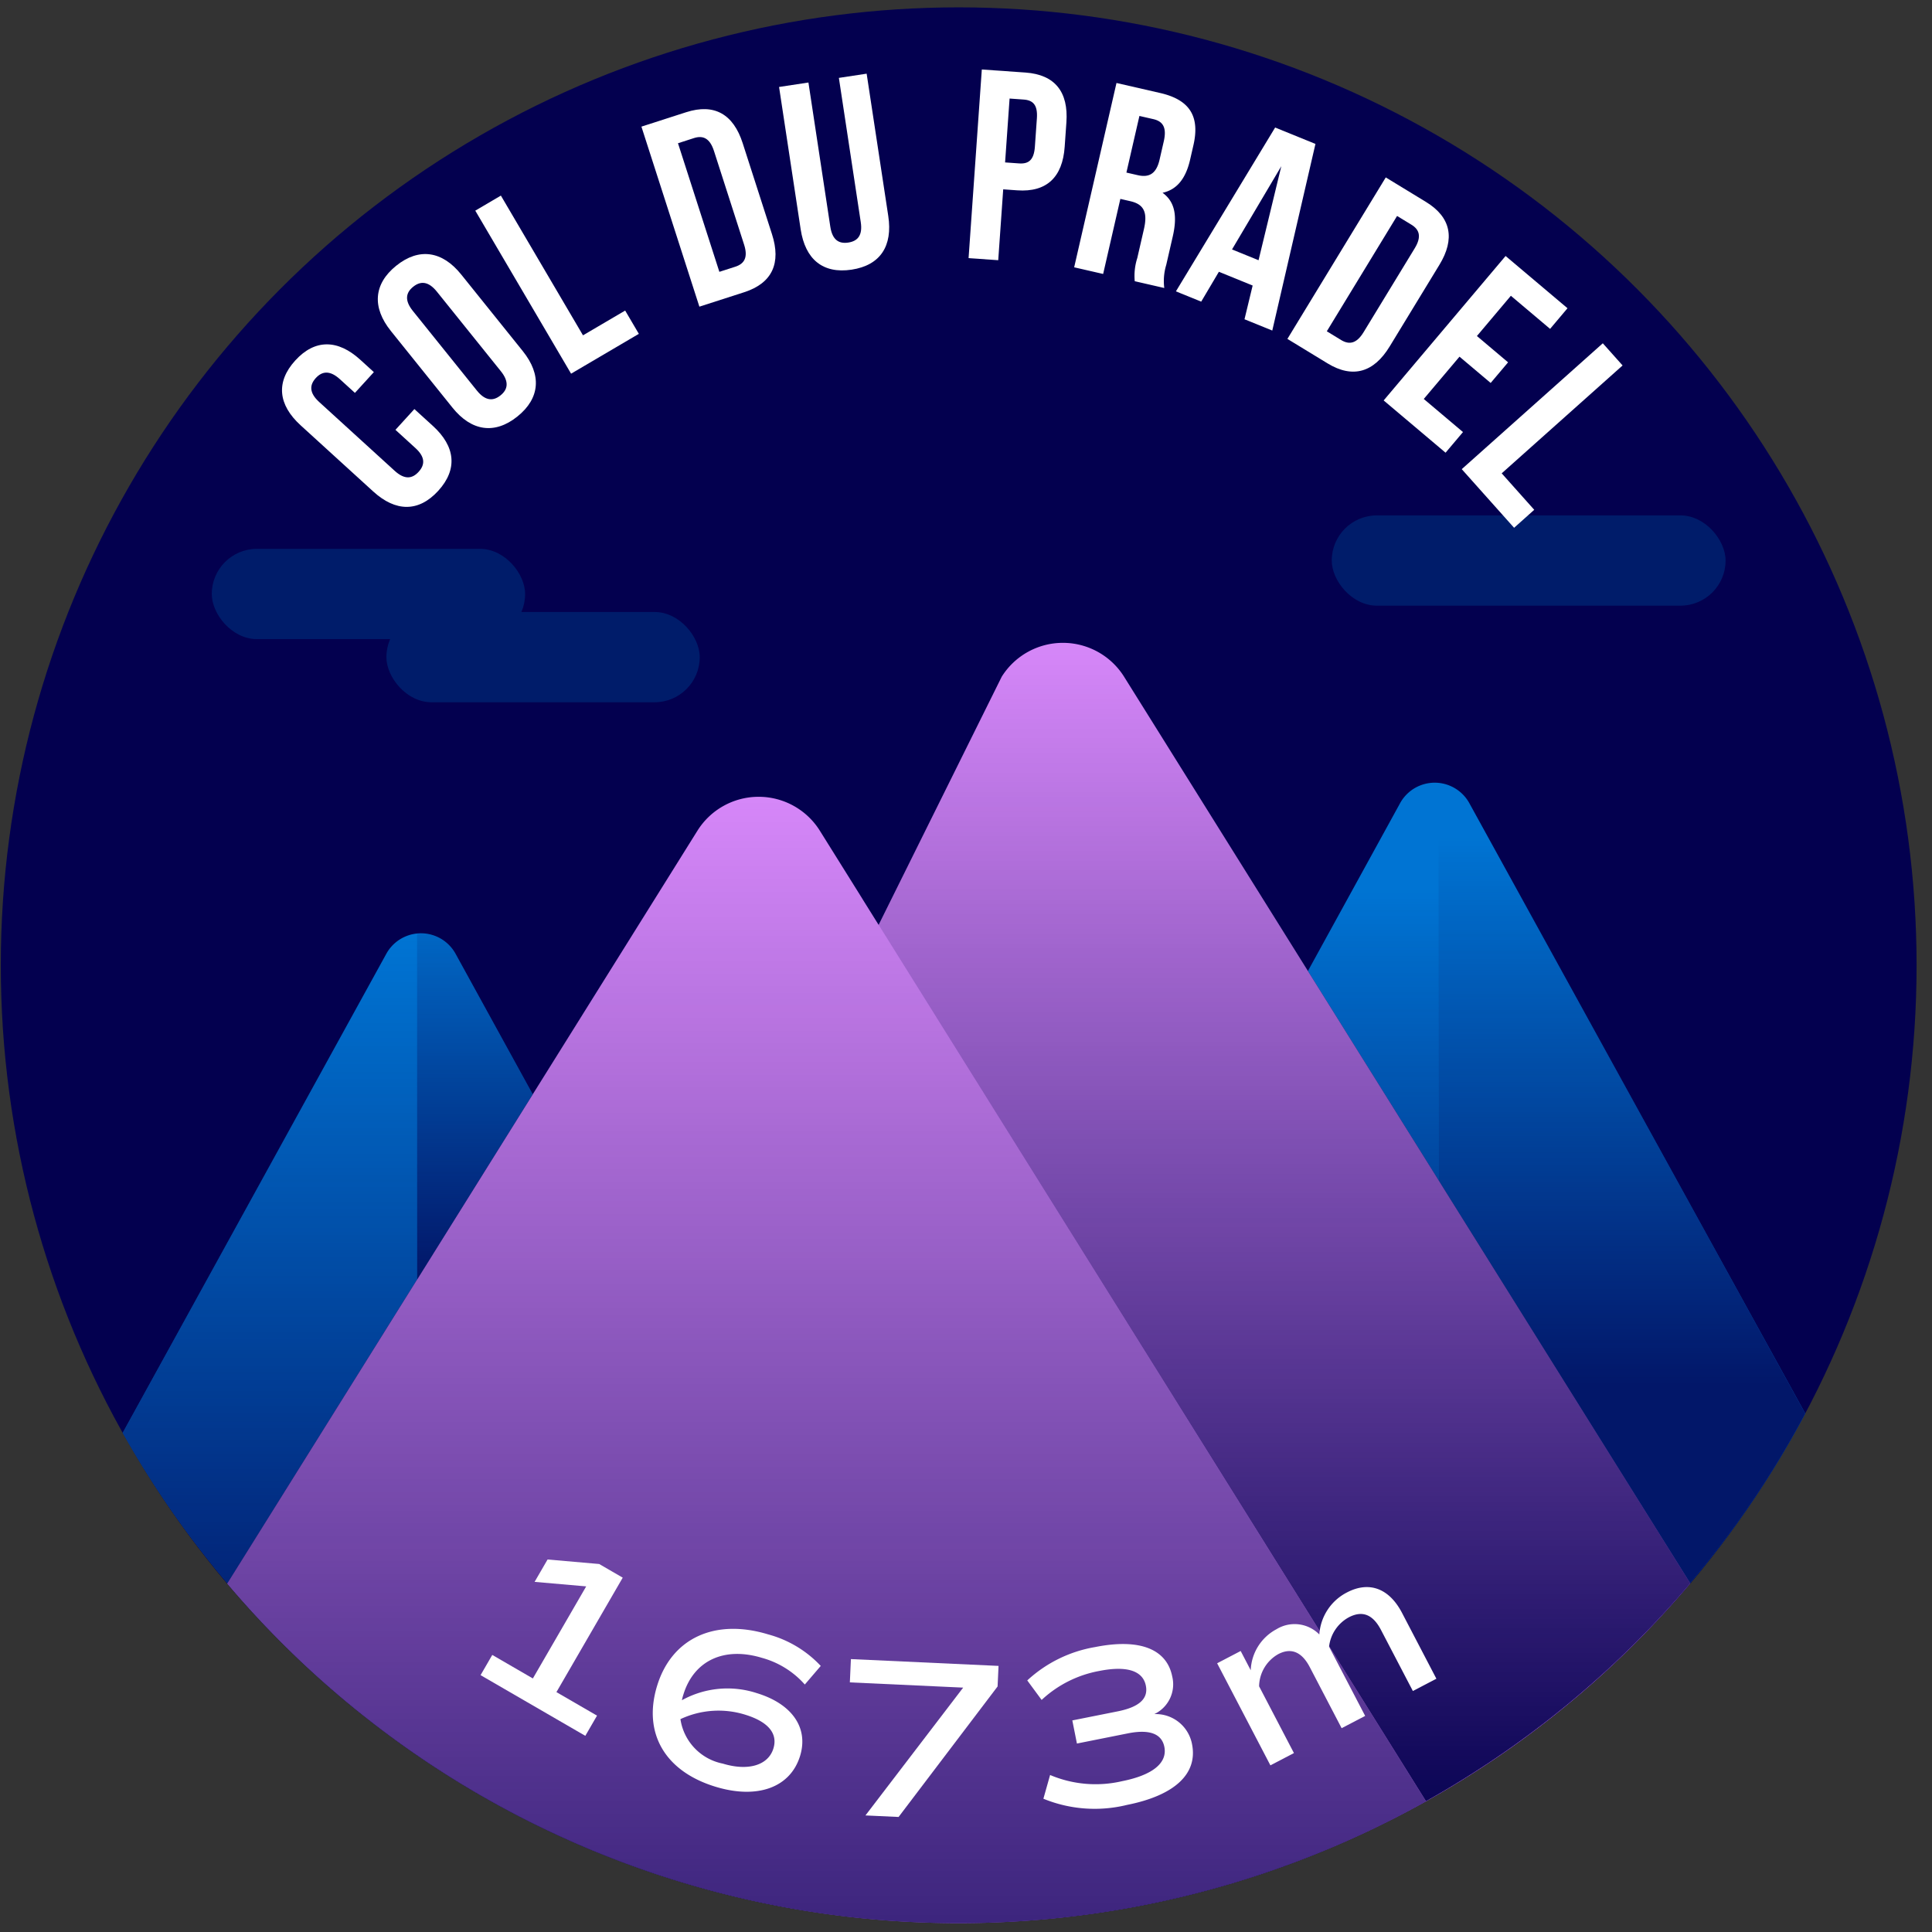 <svg xmlns="http://www.w3.org/2000/svg" xmlns:xlink="http://www.w3.org/1999/xlink" viewBox="0 0 120 120"><rect x="0" y="0" width="120" height="120" fill="#333333" stroke="none"/><defs><style>.cls-1{fill:#03004f;}.cls-2{fill:#0074d3;}.cls-3{fill:#de8cff;}.cls-4{fill:url(#Dégradé_sans_nom_220);}.cls-5,.cls-8{opacity:0.8;}.cls-5{fill:url(#Dégradé_sans_nom_220-2);}.cls-6{fill:#001c6a;}.cls-7{fill:url(#Dégradé_sans_nom_220-3);}.cls-8{fill:url(#Dégradé_sans_nom_220-4);}.cls-9{fill:url(#Dégradé_sans_nom_220-5);}.cls-10{fill:url(#Dégradé_sans_nom_220-6);}.cls-11{fill:#fff;}</style><linearGradient id="Dégradé_sans_nom_220" x1="16.763" y1="117.006" x2="16.763" y2="58.138" gradientUnits="userSpaceOnUse"><stop offset="0" stop-color="#03004f"/><stop offset="1" stop-color="#03004f" stop-opacity="0"/></linearGradient><linearGradient id="Dégradé_sans_nom_220-2" x1="100.74" y1="85.965" x2="100.74" y2="51.971" xlink:href="#Dégradé_sans_nom_220"/><linearGradient id="Dégradé_sans_nom_220-3" x1="85.295" y1="100.236" x2="85.295" y2="55.204" xlink:href="#Dégradé_sans_nom_220"/><linearGradient id="Dégradé_sans_nom_220-4" x1="29.497" y1="79.098" x2="29.497" y2="54.241" xlink:href="#Dégradé_sans_nom_220"/><linearGradient id="Dégradé_sans_nom_220-5" x1="79.285" y1="114.667" x2="79.285" y2="37.193" xlink:href="#Dégradé_sans_nom_220"/><linearGradient id="Dégradé_sans_nom_220-6" x1="51.345" y1="145.833" x2="51.345" y2="45.763" xlink:href="#Dégradé_sans_nom_220"/></defs><title>pradel</title><g id="pastille"><circle class="cls-1" cx="59.546" cy="59.954" r="59.497"/></g><g id="blocs_variants" data-name="blocs variants"><path class="cls-2" d="M33.09,67.973,28.301,59.251a2.454,2.454,0,0,0-4.306-.01L7.621,88.995a59.161,59.161,0,0,0,6.506,9.341Z"/><path class="cls-2" d="M104.977,98.325a59.108,59.108,0,0,0,7.15-10.528L91.263,49.886a2.454,2.454,0,0,0-4.306.01L81.236,60.314Z"/><path class="cls-3" d="M69.821,42.037a4.483,4.483,0,0,0-7.605,0l-7.643,15.406-3.65-5.844a4.483,4.483,0,0,0-7.605,0L14.115,98.354a59.465,59.465,0,0,0,90.872-.012Z"/></g><g id="invariants"><path class="cls-4" d="M25.905,79.478V58.001a2.403,2.403,0,0,0-1.91,1.24L7.621,88.995a59.161,59.161,0,0,0,6.506,9.341Z"/><path class="cls-5" d="M104.977,98.325a59.108,59.108,0,0,0,7.15-10.528L91.263,49.886A2.403,2.403,0,0,0,89.353,48.646V73.31Z"/><rect class="cls-6" x="24" y="38.012" width="19.462" height="5.607" rx="2.803" ry="2.803"/><rect class="cls-6" x="13.154" y="34.09" width="19.462" height="5.607" rx="2.803" ry="2.803"/><rect class="cls-6" x="82.717" y="32.012" width="24.462" height="5.607" rx="2.803" ry="2.803"/><path class="cls-7" d="M89.353,73.31V48.646a2.419,2.419,0,0,0-2.396,1.25L81.236,60.314Z"/><path class="cls-8" d="M33.09,67.973,28.301,59.251a2.419,2.419,0,0,0-2.396-1.25V79.478Z"/><path class="cls-9" d="M69.821,42.037a4.483,4.483,0,0,0-7.605,0L53.583,55.859l34.987,56.017A59.82,59.82,0,0,0,104.987,98.342Z"/><path class="cls-10" d="M59.546,119.451a59.209,59.209,0,0,0,29.029-7.566L50.922,51.599a4.483,4.483,0,0,0-7.605,0L14.115,98.354A59.356,59.356,0,0,0,59.546,119.451Z"/></g><g id="typo"><path class="cls-11" d="M25.738,25.408l1.154,1.051c1.389,1.267,1.551,2.686.329,4.025-1.222,1.339-2.648,1.311-4.038.044L18.668,26.413c-1.389-1.267-1.55-2.685-.328-4.024,1.221-1.34,2.647-1.312,4.037-.045l.844.769-1.176,1.29-.931-.848c-.62-.565-1.104-.507-1.501-.073-.396.435-.408.922.212,1.487l4.689,4.274c.62.565,1.093.496,1.487.062.396-.435.422-.91-.199-1.476L24.562,26.698Z"/><path class="cls-11" d="M24.279,20.56c-1.178-1.464-1.08-2.921.333-4.057,1.412-1.136,2.856-.919,4.034.546l3.826,4.76c1.178,1.465,1.079,2.922-.333,4.058-1.412,1.135-2.856.918-4.034-.546Zm5.338,3.695c.525.654,1.014.671,1.471.303.458-.367.546-.848.021-1.501l-3.974-4.943c-.526-.653-1.014-.671-1.471-.303-.459.368-.547.848-.021,1.501Z"/><path class="cls-11" d="M29.521,13.084l1.59-.935,5.1,8.679,2.619-1.538.85,1.446-4.209,2.474Z"/><path class="cls-11" d="M39.84,7.865l2.779-.895c1.758-.566,2.934.131,3.51,1.92l1.82,5.655c.576,1.79.027,3.042-1.73,3.607l-2.779.895ZM42.111,8.897l2.57,7.987.99-.318c.56-.181.803-.576.545-1.375L44.346,9.376c-.258-.799-.686-.979-1.244-.799Z"/><path class="cls-11" d="M50.213,5.125l1.359,8.957c.127.829.537,1.072,1.117.984.58-.089.9-.442.774-1.271l-1.359-8.957,1.725-.262,1.343,8.841c.281,1.857-.486,3.06-2.277,3.332-1.791.271-2.882-.648-3.164-2.507l-1.342-8.84Z"/><path class="cls-11" d="M66.236,7.596l-.107,1.523c-.131,1.875-1.106,2.832-2.947,2.703l-.871-.062-.309,4.402-1.842-.129.822-11.717,2.712.19C65.535,4.637,66.368,5.721,66.236,7.596ZM62.707,6.121l-.279,3.967.871.062c.586.041.922-.204.98-1.041l.124-1.758c.059-.837-.241-1.127-.826-1.168Z"/><path class="cls-11" d="M70.481,17.467a3.62,3.62,0,0,1,.159-1.444l.413-1.8c.243-1.062-.026-1.538-.844-1.726l-.622-.143-1.069,4.662-1.8-.413L69.347,5.154l2.716.623c1.864.428,2.467,1.479,2.062,3.245l-.206.899c-.271,1.178-.823,1.86-1.711,2.053.812.583.908,1.518.635,2.711l-.406,1.767a3.461,3.461,0,0,0-.122,1.436Zm.29-10.265-.808,3.517.703.161c.671.154,1.147-.047,1.357-.963l.259-1.128c.188-.818-.008-1.242-.645-1.389Z"/><path class="cls-11" d="M79.024,20.531l-1.726-.701.506-2.095L75.707,16.881l-1.098,1.854-1.571-.638L79.201,7.921,81.705,8.939Zm-2.501-5.038,1.648.67L79.584,10.324Z"/><path class="cls-11" d="M86.072,11.02l2.492,1.519c1.576.96,1.818,2.306.84,3.91L86.314,21.521c-.977,1.604-2.283,2.008-3.859,1.048l-2.492-1.519Zm.703,2.394-4.364,7.163.888.542c.502.305.96.23,1.396-.486l3.178-5.215c.436-.717.292-1.158-.209-1.463Z"/><path class="cls-11" d="M91.734,20.871l1.936,1.634-1.082,1.281-1.936-1.633-2.219,2.627,2.436,2.056-1.082,1.282-3.845-3.246,7.573-8.972L97.36,19.145l-1.081,1.282-2.436-2.056Z"/><path class="cls-11" d="M99.553,21.322l1.229,1.377L93.273,29.4l2.021,2.265-1.251,1.117-3.251-3.642Z"/></g><g id="altitude"><path class="cls-11" d="M37.082,106.561l-.727,1.255-6.506-3.77.727-1.255,2.521,1.461,3.313-5.719-3.205-.28.806-1.39,3.205.28,1.463.848-4.118,7.109Z"/><path class="cls-11" d="M49.697,109.055c-.6,1.972-2.652,2.714-5.25,1.924-3.154-.959-4.525-3.337-3.636-6.26.901-2.964,3.583-4.213,6.901-3.204a6.94,6.94,0,0,1,3.266,1.959l-.99,1.155a5.485,5.485,0,0,0-2.66-1.656c-2.352-.715-4.238.166-4.884,2.287a2.895,2.895,0,0,0-.09.344,5.854,5.854,0,0,1,4.649-.442C49.193,105.828,50.227,107.315,49.697,109.055Zm-1.658-.459c.285-.938-.341-1.663-1.768-2.098a5.572,5.572,0,0,0-4.008.281,3.313,3.313,0,0,0,2.636,2.763C46.477,110.022,47.721,109.643,48.039,108.596Z"/><path class="cls-11" d="M62.021,103.472l-.059,1.277L55.813,112.855l-2.058-.095,6.069-7.939-7.038-.325.066-1.447Z"/><path class="cls-11" d="M74.039,108.333c.366,1.839-1.074,3.184-4.042,3.774a8.405,8.405,0,0,1-5.19-.385l.416-1.474a7.252,7.252,0,0,0,4.48.382c1.881-.375,2.816-1.126,2.617-2.13-.164-.821-.93-1.104-2.268-.837l-3.162.631-.286-1.436,2.813-.561c1.338-.267,1.915-.787,1.754-1.596-.186-.933-1.191-1.254-2.892-.915a7.113,7.113,0,0,0-3.581,1.8l-.893-1.212a8.221,8.221,0,0,1,4.222-2.073c2.744-.547,4.44.114,4.782,1.828a2.047,2.047,0,0,1-1.113,2.337A2.292,2.292,0,0,1,74.039,108.333Z"/><path class="cls-11" d="M87.086,100.186l2.131,4.083-1.461.763-1.98-3.793c-.5-.958-1.152-1.227-1.997-.786a2.383,2.383,0,0,0-1.228,1.827l2.242,4.298-1.462.763-1.979-3.794c-.5-.957-1.166-1.22-1.959-.805a2.339,2.339,0,0,0-1.188,1.998l2.164,4.146-1.462.763-3.308-6.34,1.462-.763.624,1.197a3.021,3.021,0,0,1,1.604-2.552,2.153,2.153,0,0,1,2.657.329,3.167,3.167,0,0,1,1.716-2.611C85.062,98.179,86.297,98.673,87.086,100.186Z"/></g></svg>